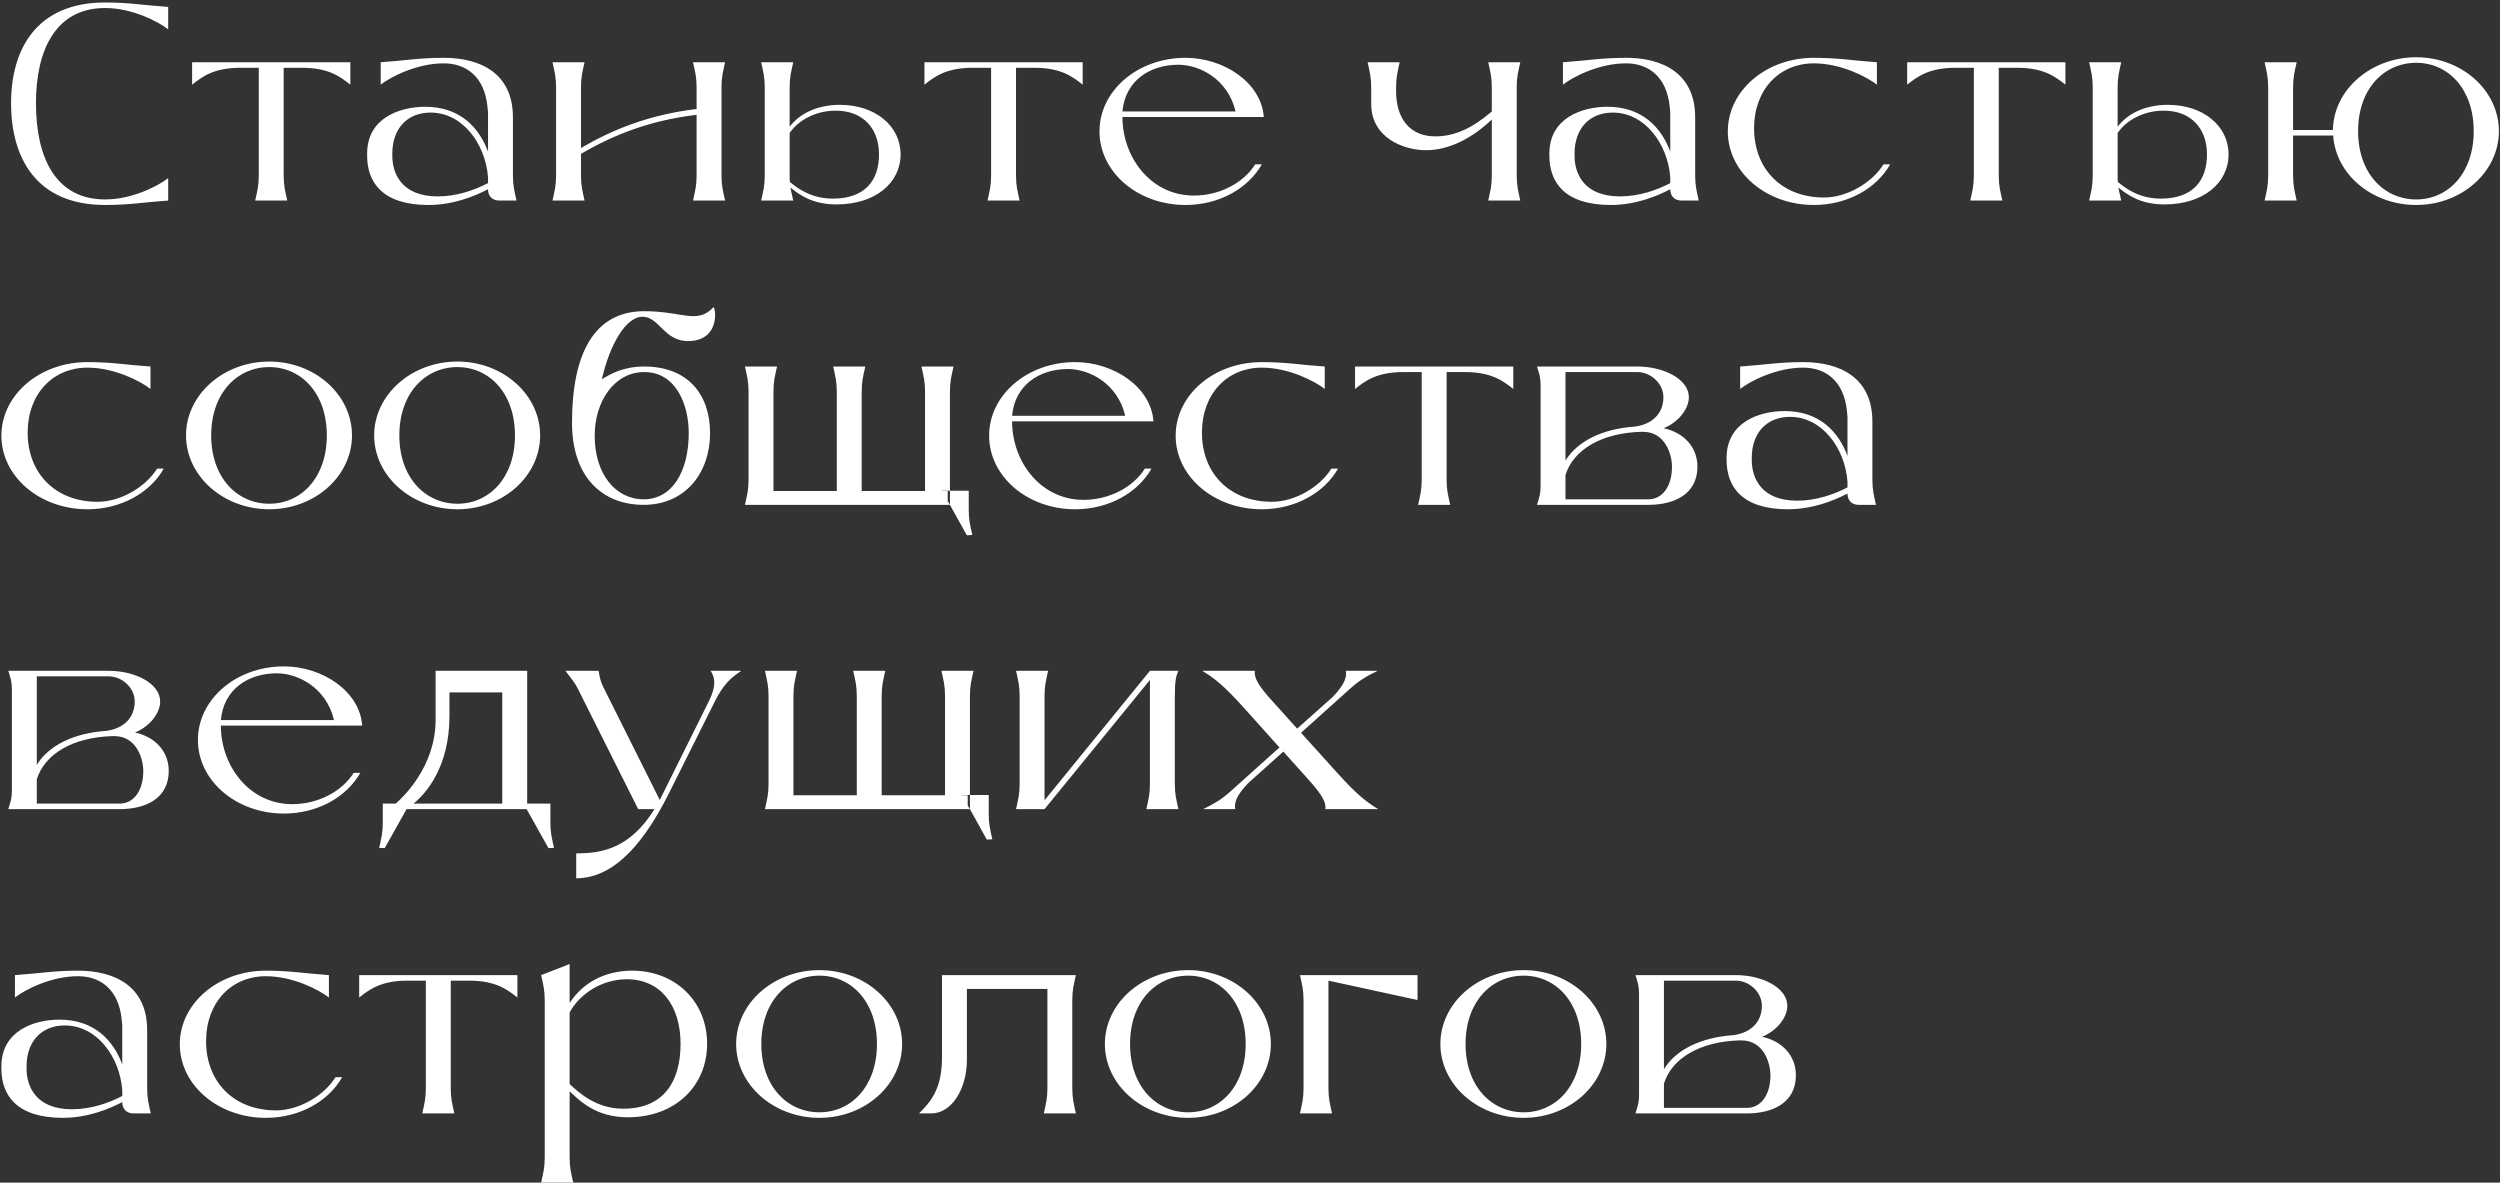 <?xml version="1.0" encoding="UTF-8"?> <svg xmlns="http://www.w3.org/2000/svg" width="723" height="342" viewBox="0 0 723 342" fill="none"><rect x="0" y="0" width="723" height="342" fill="#333333" stroke="none"/><path d="M30.4 59.28C10.48 59.28 3.2 45.68 3.2 29.84C3.2 14.32 10.48 0.72 30.4 0.72C37.6 0.72 41.52 1.52 48.64 2V8.48C45.76 6.24 38.24 2.32 30.4 2.32C16.24 2.32 10.4 14.24 10.4 29.84C10.4 45.84 16.24 57.68 30.4 57.68C38.24 57.68 45.76 53.76 48.64 51.52V58C41.52 58.48 37.6 59.28 30.4 59.28ZM101.318 18V24.48C98.438 22.24 95.158 19.6 87.318 19.6H82.038V50.64C82.038 53.68 82.438 55.12 83.078 58H73.798C74.438 55.12 74.838 53.68 74.838 50.64V19.6H69.558C61.718 19.6 58.438 22.24 55.558 24.48V18H101.318ZM141.138 54.8V54.72C137.218 56.8 130.978 59.28 123.938 59.28C110.418 59.28 106.178 52.56 106.178 45.04V44.4C106.178 34.16 115.538 30.88 122.978 30.88C132.898 30.88 138.498 36.72 141.138 43.84V32.48L140.978 30.88C140.098 22 134.658 18.32 128.338 18.32C120.498 18.32 112.978 22.24 110.098 24.48V18C117.218 17.52 121.138 16.72 128.338 16.72C139.058 16.72 148.338 21.28 148.338 33.92V50.64C148.338 53.68 148.738 55.12 149.378 58H144.338C142.418 58 141.138 56.72 141.138 54.8ZM141.138 52.96V51.28C140.418 41.68 133.858 32.56 124.498 32.56C117.778 32.56 113.458 37.2 113.458 44.4V45.04C113.458 50.4 116.338 56.8 126.578 56.8C132.018 56.8 137.138 55.04 141.138 52.96ZM169.058 58H159.778C160.418 55.12 160.818 53.68 160.818 50.64V25.36C160.818 22.32 160.418 20.88 159.778 18H169.058C168.418 20.88 168.018 22.32 168.018 25.36V42.8C177.218 37.44 187.618 33.2 201.458 31.52V25.36C201.458 22.32 201.058 20.88 200.418 18H209.698C209.058 20.88 208.658 22.32 208.658 25.36V50.64C208.658 53.68 209.058 55.12 209.698 58H200.418C201.058 55.12 201.458 53.68 201.458 50.64V33.2C187.538 34.88 177.298 39.12 168.018 44.48V50.64C168.018 53.68 168.418 55.12 169.058 58ZM242.928 30.32C253.088 30.32 260.448 36.4 260.448 44.64C260.448 52.96 253.088 59.12 241.888 59.12C234.848 59.12 231.088 56.24 228.608 54.24C228.768 55.36 229.088 56.48 229.408 58H220.128C220.768 55.12 221.168 53.68 221.168 50.64V25.36C221.168 22.32 220.768 20.88 220.128 18H229.408C228.768 20.88 228.368 22.32 228.368 25.36V36.64C231.168 32.96 236.128 30.32 242.928 30.32ZM240.848 57.44C250.288 57.44 254.208 52.08 254.208 44.64C254.208 37.2 249.648 32 241.648 32C235.728 32 230.688 34.96 228.368 38.48V50.64C228.368 51.36 228.368 52.08 228.448 52.64C230.688 54.48 234.608 57.44 240.848 57.44ZM313.109 18V24.48C310.229 22.24 306.949 19.6 299.109 19.6H293.829V50.64C293.829 53.68 294.229 55.12 294.869 58H285.589C286.229 55.12 286.629 53.68 286.629 50.64V19.6H281.349C273.509 19.6 270.229 22.24 267.349 24.48V18H313.109ZM363.009 47.52H364.929C360.929 54.56 352.529 59.28 342.849 59.28C329.009 59.28 317.969 49.76 317.969 38C317.969 26.24 329.009 16.72 342.849 16.72C353.889 16.72 364.769 23.84 365.489 33.84H324.609C324.609 45.52 332.849 56.56 345.249 56.56C352.769 56.56 359.649 52.88 363.009 47.52ZM324.609 32.24H357.329C355.089 22.8 346.849 18.72 340.769 18.72C332.609 18.72 325.409 23.28 324.609 32.24ZM438.632 25.36V50.64C438.632 53.68 439.032 55.12 439.672 58H430.392C431.032 55.12 431.432 53.68 431.432 50.64V34.56C425.912 39.84 419.192 43.44 412.392 43.44C405.912 43.44 396.552 39.84 396.552 30.08V25.36C396.552 22.32 396.152 20.88 395.512 18H404.792C404.152 20.88 403.752 22.32 403.752 25.36V26.4C403.752 34.32 407.752 39.44 415.112 39.44C420.712 39.44 425.832 37.04 431.432 32.24V25.36C431.432 22.32 431.032 20.88 430.392 18H439.672C439.032 20.88 438.632 22.32 438.632 25.36ZM483.041 54.8V54.72C479.121 56.8 472.881 59.28 465.841 59.28C452.321 59.28 448.081 52.56 448.081 45.04V44.4C448.081 34.16 457.441 30.88 464.881 30.88C474.801 30.88 480.401 36.72 483.041 43.84V32.48L482.881 30.88C482.001 22 476.561 18.32 470.241 18.32C462.401 18.32 454.881 22.24 452.001 24.48V18C459.121 17.52 463.041 16.72 470.241 16.72C480.961 16.72 490.241 21.28 490.241 33.92V50.64C490.241 53.68 490.641 55.12 491.281 58H486.241C484.321 58 483.041 56.72 483.041 54.8ZM483.041 52.96V51.28C482.321 41.68 475.761 32.56 466.401 32.56C459.681 32.56 455.361 37.2 455.361 44.4V45.04C455.361 50.4 458.241 56.8 468.481 56.8C473.921 56.8 479.041 55.04 483.041 52.96ZM544.721 47.52H546.641C542.641 54.56 534.241 59.28 524.561 59.28C510.721 59.28 499.681 49.76 499.681 38C499.681 26.24 510.721 16.72 524.561 16.72C531.761 16.72 535.681 17.52 542.801 18V24.48C539.921 22.24 532.401 18.32 524.561 18.32C514.641 18.32 507.281 25.84 507.281 37.12C507.281 48.72 515.121 57.12 527.521 57.12C534.161 57.12 541.361 52.88 544.721 47.52ZM597.318 18V24.48C594.438 22.24 591.158 19.6 583.318 19.6H578.038V50.64C578.038 53.68 578.438 55.12 579.078 58H569.798C570.438 55.12 570.838 53.68 570.838 50.64V19.6H565.558C557.718 19.6 554.438 22.24 551.558 24.48V18H597.318ZM626.978 30.32C637.138 30.32 644.498 36.4 644.498 44.64C644.498 52.96 637.138 59.12 625.938 59.12C618.898 59.12 615.138 56.24 612.658 54.24C612.818 55.36 613.138 56.48 613.458 58H604.178C604.818 55.12 605.218 53.68 605.218 50.64V25.36C605.218 22.32 604.818 20.88 604.178 18H613.458C612.818 20.88 612.418 22.32 612.418 25.36V36.64C615.218 32.96 620.178 30.32 626.978 30.32ZM624.898 57.44C634.338 57.44 638.258 52.08 638.258 44.64C638.258 37.2 633.698 32 625.698 32C619.778 32 614.738 34.96 612.418 38.48V50.64C612.418 51.36 612.418 52.08 612.498 52.64C614.738 54.48 618.658 57.44 624.898 57.44ZM698.759 16.56C711.959 16.56 722.679 26.16 722.679 37.92C722.679 49.68 711.959 59.28 698.759 59.28C685.959 59.28 675.479 50.4 674.759 39.2H663.159V50.64C663.159 53.68 663.559 55.12 664.199 58H654.919C655.559 55.12 655.959 53.68 655.959 50.64V25.36C655.959 22.32 655.559 20.88 654.919 18H664.199C663.559 20.88 663.159 22.32 663.159 25.36V37.6H674.679C674.839 26 685.639 16.56 698.759 16.56ZM698.759 57.68C707.959 57.68 715.399 50.16 715.399 37.92C715.399 25.68 707.959 18.16 698.759 18.16C689.479 18.16 681.959 25.68 681.959 37.92C681.959 50.16 689.479 57.68 698.759 57.68ZM45.44 135.52H47.36C43.36 142.56 34.96 147.28 25.28 147.28C11.44 147.28 0.4 137.76 0.4 126C0.4 114.24 11.44 104.72 25.28 104.72C32.48 104.72 36.4 105.52 43.52 106V112.48C40.64 110.24 33.12 106.32 25.28 106.32C15.36 106.32 8 113.84 8 125.12C8 136.72 15.84 145.12 28.24 145.12C34.88 145.12 42.08 140.88 45.44 135.52ZM77.877 147.28C64.597 147.28 53.797 137.68 53.797 125.92C53.797 114.16 64.597 104.56 77.877 104.56C91.077 104.56 101.797 114.16 101.797 125.92C101.797 137.68 91.077 147.28 77.877 147.28ZM77.877 145.68C87.077 145.68 94.517 138.16 94.517 125.92C94.517 113.68 87.077 106.16 77.877 106.16C68.597 106.16 61.077 113.68 61.077 125.92C61.077 138.16 68.597 145.68 77.877 145.68ZM132.289 147.28C119.009 147.28 108.209 137.68 108.209 125.92C108.209 114.16 119.009 104.56 132.289 104.56C145.489 104.56 156.209 114.16 156.209 125.92C156.209 137.68 145.489 147.28 132.289 147.28ZM132.289 145.68C141.489 145.68 148.929 138.16 148.929 125.92C148.929 113.68 141.489 106.16 132.289 106.16C123.009 106.16 115.489 113.68 115.489 125.92C115.489 138.16 123.009 145.68 132.289 145.68ZM186.302 106C198.782 106 205.342 113.92 205.342 125.2C205.342 137.04 197.982 146 186.142 146C174.142 146 165.422 137.92 165.422 122.24C165.422 102.56 171.662 90 186.302 90C197.502 90 201.582 93.92 206.382 88.8C207.182 90 207.822 98.64 198.942 98.64C192.062 98.64 190.622 91.6 185.822 91.6C180.942 91.6 176.302 99.76 174.062 109.68C176.542 108.16 180.222 106 186.302 106ZM186.142 144.4C194.542 144.4 199.182 136.16 199.182 125.2C199.182 117.28 195.662 107.6 186.302 107.6C177.662 107.6 171.982 116.08 171.982 126C171.982 137.04 177.982 144.4 186.142 144.4ZM272.481 142H274.081V144.96L274.721 146H215.441C216.081 143.12 216.481 141.68 216.481 138.64V113.36C216.481 110.32 216.081 108.88 215.441 106H224.721C224.081 108.88 223.681 110.32 223.681 113.36V142H242.001V113.36C242.001 110.32 241.601 108.88 240.961 106H250.241C249.601 108.88 249.201 110.32 249.201 113.36V142H267.521V113.36C267.521 110.32 267.121 108.88 266.481 106H275.761C275.121 108.88 274.721 110.32 274.721 113.36V141.92H272.401L272.481 142ZM281.201 154.72L279.601 154.8L274.721 146V141.92H280.161V147.36C280.161 150.4 280.561 151.84 281.201 154.72ZM331.096 135.52H333.016C329.016 142.56 320.616 147.28 310.936 147.28C297.096 147.28 286.056 137.76 286.056 126C286.056 114.24 297.096 104.72 310.936 104.72C321.976 104.72 332.856 111.84 333.576 121.84H292.696C292.696 133.52 300.936 144.56 313.336 144.56C320.856 144.56 327.736 140.88 331.096 135.52ZM292.696 120.24H325.416C323.176 110.8 314.936 106.72 308.856 106.72C300.696 106.72 293.496 111.28 292.696 120.24ZM385.04 135.52H386.96C382.96 142.56 374.56 147.28 364.88 147.28C351.04 147.28 340 137.76 340 126C340 114.24 351.04 104.72 364.88 104.72C372.08 104.72 376 105.52 383.12 106V112.48C380.24 110.24 372.72 106.32 364.88 106.32C354.96 106.32 347.6 113.84 347.6 125.12C347.6 136.72 355.44 145.12 367.84 145.12C374.48 145.12 381.68 140.88 385.04 135.52ZM437.637 106V112.48C434.757 110.24 431.477 107.6 423.637 107.6H418.357V138.64C418.357 141.68 418.757 143.12 419.397 146H410.117C410.757 143.12 411.157 141.68 411.157 138.64V107.6H405.877C398.037 107.6 394.757 110.24 391.877 112.48V106H437.637ZM445.537 140.72V111.28C445.537 109.12 445.137 108.08 444.497 106H473.537C481.217 106 488.417 109.68 488.417 114.88C488.417 118.08 485.617 122 481.137 123.84C486.737 125.04 490.897 129.12 490.897 134.96C490.897 142.88 484.257 146 476.737 146H444.497C445.137 143.92 445.537 142.88 445.537 140.72ZM452.737 107.6V133.2C456.177 127.6 463.377 124 472.897 123.36C478.017 122.64 481.057 119.44 481.057 114.88C481.057 110.8 477.297 107.6 473.537 107.6H452.737ZM452.737 144.4H476.737C480.657 144.4 483.537 140.8 483.537 134.96C483.537 131.6 481.697 124.88 475.137 124.88H474.657C463.217 125.2 455.057 130 452.737 137.36V144.4ZM534.291 142.8V142.72C530.371 144.8 524.131 147.28 517.091 147.28C503.571 147.28 499.331 140.56 499.331 133.04V132.4C499.331 122.16 508.691 118.88 516.131 118.88C526.051 118.88 531.651 124.72 534.291 131.84V120.48L534.131 118.88C533.251 110 527.811 106.32 521.491 106.32C513.651 106.32 506.131 110.24 503.251 112.48V106C510.371 105.52 514.291 104.72 521.491 104.72C532.211 104.72 541.491 109.28 541.491 121.92V138.64C541.491 141.68 541.891 143.12 542.531 146H537.491C535.571 146 534.291 144.72 534.291 142.8ZM534.291 140.96V139.28C533.571 129.68 527.011 120.56 517.651 120.56C510.931 120.56 506.611 125.2 506.611 132.4V133.04C506.611 138.4 509.491 144.8 519.731 144.8C525.171 144.8 530.291 143.04 534.291 140.96ZM3.44 228.72V199.28C3.44 197.12 3.04 196.08 2.4 194H31.44C39.12 194 46.32 197.68 46.32 202.88C46.32 206.08 43.52 210 39.04 211.84C44.64 213.04 48.8 217.12 48.8 222.96C48.8 230.88 42.16 234 34.64 234H2.4C3.04 231.92 3.44 230.88 3.44 228.72ZM10.64 195.6V221.2C14.08 215.6 21.28 212 30.8 211.36C35.92 210.64 38.96 207.44 38.96 202.88C38.96 198.8 35.2 195.6 31.44 195.6H10.64ZM10.64 232.4H34.64C38.56 232.4 41.44 228.8 41.44 222.96C41.44 219.6 39.6 212.88 33.04 212.88H32.56C21.12 213.2 12.96 218 10.64 225.36V232.4ZM102.274 223.52H104.194C100.194 230.56 91.794 235.28 82.114 235.28C68.274 235.28 57.234 225.76 57.234 214C57.234 202.24 68.274 192.72 82.114 192.72C93.154 192.72 104.034 199.84 104.754 209.84H63.874C63.874 221.52 72.114 232.56 84.514 232.56C92.034 232.56 98.914 228.88 102.274 223.52ZM63.874 208.24H96.594C94.354 198.8 86.114 194.72 80.034 194.72C71.874 194.72 64.674 199.28 63.874 208.24ZM160.218 245.2L158.618 245.28L152.298 234H117.578L111.258 245.28L109.658 245.2C110.298 242.32 110.698 240.88 110.698 237.84V232.4H114.458C116.458 230.64 125.978 221.76 125.978 208.16V194H152.458V232.4H159.178V237.84C159.178 240.88 159.578 242.32 160.218 245.2ZM119.578 232.4H145.258V200.24H129.978V207.12C129.978 221.44 123.498 229.28 119.578 232.4ZM205.522 194H214.402C211.442 195.92 209.202 197.92 206.802 202.72L193.602 229.12L193.122 230.08C187.042 242 178.482 254 166.642 254V246.8C173.922 246.8 182.082 245.52 189.282 234H184.562L167.122 199.2C166.082 197.12 165.042 196.08 163.522 194H173.122C173.442 195.92 173.602 196.88 174.482 198.72L190.802 231.36L205.042 202.72C207.282 198.16 206.722 195.92 205.522 194ZM278.262 230H279.862V232.96L280.502 234H221.222C221.862 231.12 222.262 229.68 222.262 226.64V201.36C222.262 198.32 221.862 196.88 221.222 194H230.502C229.862 196.88 229.462 198.32 229.462 201.36V230H247.782V201.36C247.782 198.32 247.382 196.88 246.742 194H256.022C255.382 196.88 254.982 198.32 254.982 201.36V230H273.302V201.36C273.302 198.32 272.902 196.88 272.262 194H281.542C280.902 196.88 280.502 198.32 280.502 201.36V229.92H278.182L278.262 230ZM286.982 242.72L285.382 242.8L280.502 234V229.92H285.942V235.36C285.942 238.4 286.342 239.84 286.982 242.72ZM339.758 201.36V226.64C339.758 229.68 340.158 231.12 340.798 234H331.518C332.158 231.12 332.558 229.68 332.558 226.64V196.64L302.078 234H293.838C294.478 231.12 294.878 229.68 294.878 226.64V201.36C294.878 198.32 294.478 196.88 293.838 194H303.118C302.478 196.88 302.078 198.32 302.078 201.36V231.44L332.558 194H340.798C340.158 195.36 339.758 196.8 339.758 201.36ZM362.899 194C362.659 195.92 363.699 198.08 367.939 202.72L375.139 210.72L385.459 201.52C389.139 197.68 389.459 195.68 389.219 194H398.419C395.619 195.36 393.219 196.64 390.419 199.2L376.259 211.92L386.739 223.52C392.579 230 395.299 232 398.579 234H383.299C383.539 232.08 382.499 230 378.259 225.28L371.139 217.36L360.979 226.48C357.299 230.32 356.979 232.32 357.219 234H347.939C350.739 232.64 353.139 231.36 355.939 228.8L370.019 216.16L359.539 204.48C353.779 198.08 350.979 196 347.699 194H362.899ZM35.36 318.8V318.72C31.44 320.8 25.2 323.28 18.16 323.28C4.64 323.28 0.4 316.56 0.4 309.04V308.4C0.4 298.16 9.76 294.88 17.2 294.88C27.12 294.88 32.72 300.72 35.36 307.84V296.48L35.2 294.88C34.32 286 28.88 282.32 22.56 282.32C14.72 282.32 7.2 286.24 4.32 288.48V282C11.44 281.52 15.36 280.72 22.56 280.72C33.28 280.72 42.56 285.28 42.56 297.92V314.64C42.56 317.68 42.96 319.12 43.6 322H38.56C36.64 322 35.36 320.72 35.36 318.8ZM35.36 316.96V315.28C34.64 305.68 28.08 296.56 18.72 296.56C12 296.56 7.68 301.2 7.68 308.4V309.04C7.68 314.4 10.56 320.8 20.8 320.8C26.24 320.8 31.36 319.04 35.36 316.96ZM97.04 311.52H98.96C94.96 318.56 86.56 323.28 76.88 323.28C63.04 323.28 52 313.76 52 302C52 290.24 63.04 280.72 76.88 280.72C84.08 280.72 88 281.52 95.12 282V288.48C92.24 286.24 84.72 282.32 76.88 282.32C66.96 282.32 59.6 289.84 59.6 301.12C59.6 312.72 67.44 321.12 79.84 321.12C86.48 321.12 93.68 316.88 97.04 311.52ZM149.637 282V288.48C146.757 286.24 143.477 283.6 135.637 283.6H130.357V314.64C130.357 317.68 130.757 319.12 131.397 322H122.117C122.757 319.12 123.157 317.68 123.157 314.64V283.6H117.877C110.037 283.6 106.757 286.24 103.877 288.48V282H149.637ZM182.817 280.72C195.377 280.72 204.497 289.68 204.497 301.84C204.497 314 195.377 323.12 181.537 323.12C172.497 323.12 167.857 318.56 164.737 315.6V334.64C164.737 337.68 165.137 339.12 165.777 342H156.497C157.137 339.12 157.537 337.68 157.537 334.64V289.36C157.537 286.32 157.137 284.88 156.497 282L164.737 278.8V290.08C168.177 284.72 174.337 280.72 182.817 280.72ZM180.257 320.64C191.937 320.64 196.817 312.8 196.817 301.84C196.817 290.88 191.137 283.2 181.297 283.2C173.857 283.2 167.537 287.6 164.737 292.8V313.52C167.537 316.08 172.417 320.64 180.257 320.64ZM236.974 323.28C223.694 323.28 212.894 313.68 212.894 301.92C212.894 290.16 223.694 280.56 236.974 280.56C250.174 280.56 260.894 290.16 260.894 301.92C260.894 313.68 250.174 323.28 236.974 323.28ZM236.974 321.68C246.174 321.68 253.614 314.16 253.614 301.92C253.614 289.68 246.174 282.16 236.974 282.16C227.694 282.16 220.174 289.68 220.174 301.92C220.174 314.16 227.694 321.68 236.974 321.68ZM310.106 289.36V314.64C310.106 317.68 310.506 319.12 311.146 322H301.866C302.506 319.12 302.906 317.68 302.906 314.64V286H279.626V306.48C279.626 314.8 275.306 322 269.306 322H265.786C268.586 319.12 272.426 315.52 272.426 305.92V282H311.146C310.506 284.88 310.106 286.32 310.106 289.36ZM343.611 323.28C330.331 323.28 319.531 313.68 319.531 301.92C319.531 290.16 330.331 280.56 343.611 280.56C356.811 280.56 367.531 290.16 367.531 301.92C367.531 313.68 356.811 323.28 343.611 323.28ZM343.611 321.68C352.811 321.68 360.251 314.16 360.251 301.92C360.251 289.68 352.811 282.16 343.611 282.16C334.331 282.16 326.811 289.68 326.811 301.92C326.811 314.16 334.331 321.68 343.611 321.68ZM409.944 282V289.2L384.184 283.6V314.64C384.184 317.68 384.584 319.12 385.224 322H375.944C376.584 319.12 376.984 317.68 376.984 314.64V289.36C376.984 286.32 376.584 284.88 375.944 282H409.944ZM440.639 323.28C427.359 323.28 416.559 313.68 416.559 301.92C416.559 290.16 427.359 280.56 440.639 280.56C453.839 280.56 464.559 290.16 464.559 301.92C464.559 313.68 453.839 323.28 440.639 323.28ZM440.639 321.68C449.839 321.68 457.279 314.16 457.279 301.92C457.279 289.68 449.839 282.16 440.639 282.16C431.359 282.16 423.839 289.68 423.839 301.92C423.839 314.16 431.359 321.68 440.639 321.68ZM474.012 316.72V287.28C474.012 285.12 473.612 284.08 472.972 282H502.012C509.692 282 516.892 285.68 516.892 290.88C516.892 294.08 514.092 298 509.612 299.84C515.212 301.04 519.372 305.12 519.372 310.96C519.372 318.88 512.732 322 505.212 322H472.972C473.612 319.92 474.012 318.88 474.012 316.72ZM481.212 283.6V309.2C484.652 303.6 491.852 300 501.372 299.36C506.492 298.64 509.532 295.44 509.532 290.88C509.532 286.8 505.772 283.6 502.012 283.6H481.212ZM481.212 320.4H505.212C509.132 320.4 512.012 316.8 512.012 310.96C512.012 307.6 510.172 300.88 503.612 300.88H503.132C491.692 301.2 483.532 306 481.212 313.36V320.4Z" fill="white"></path></svg> 